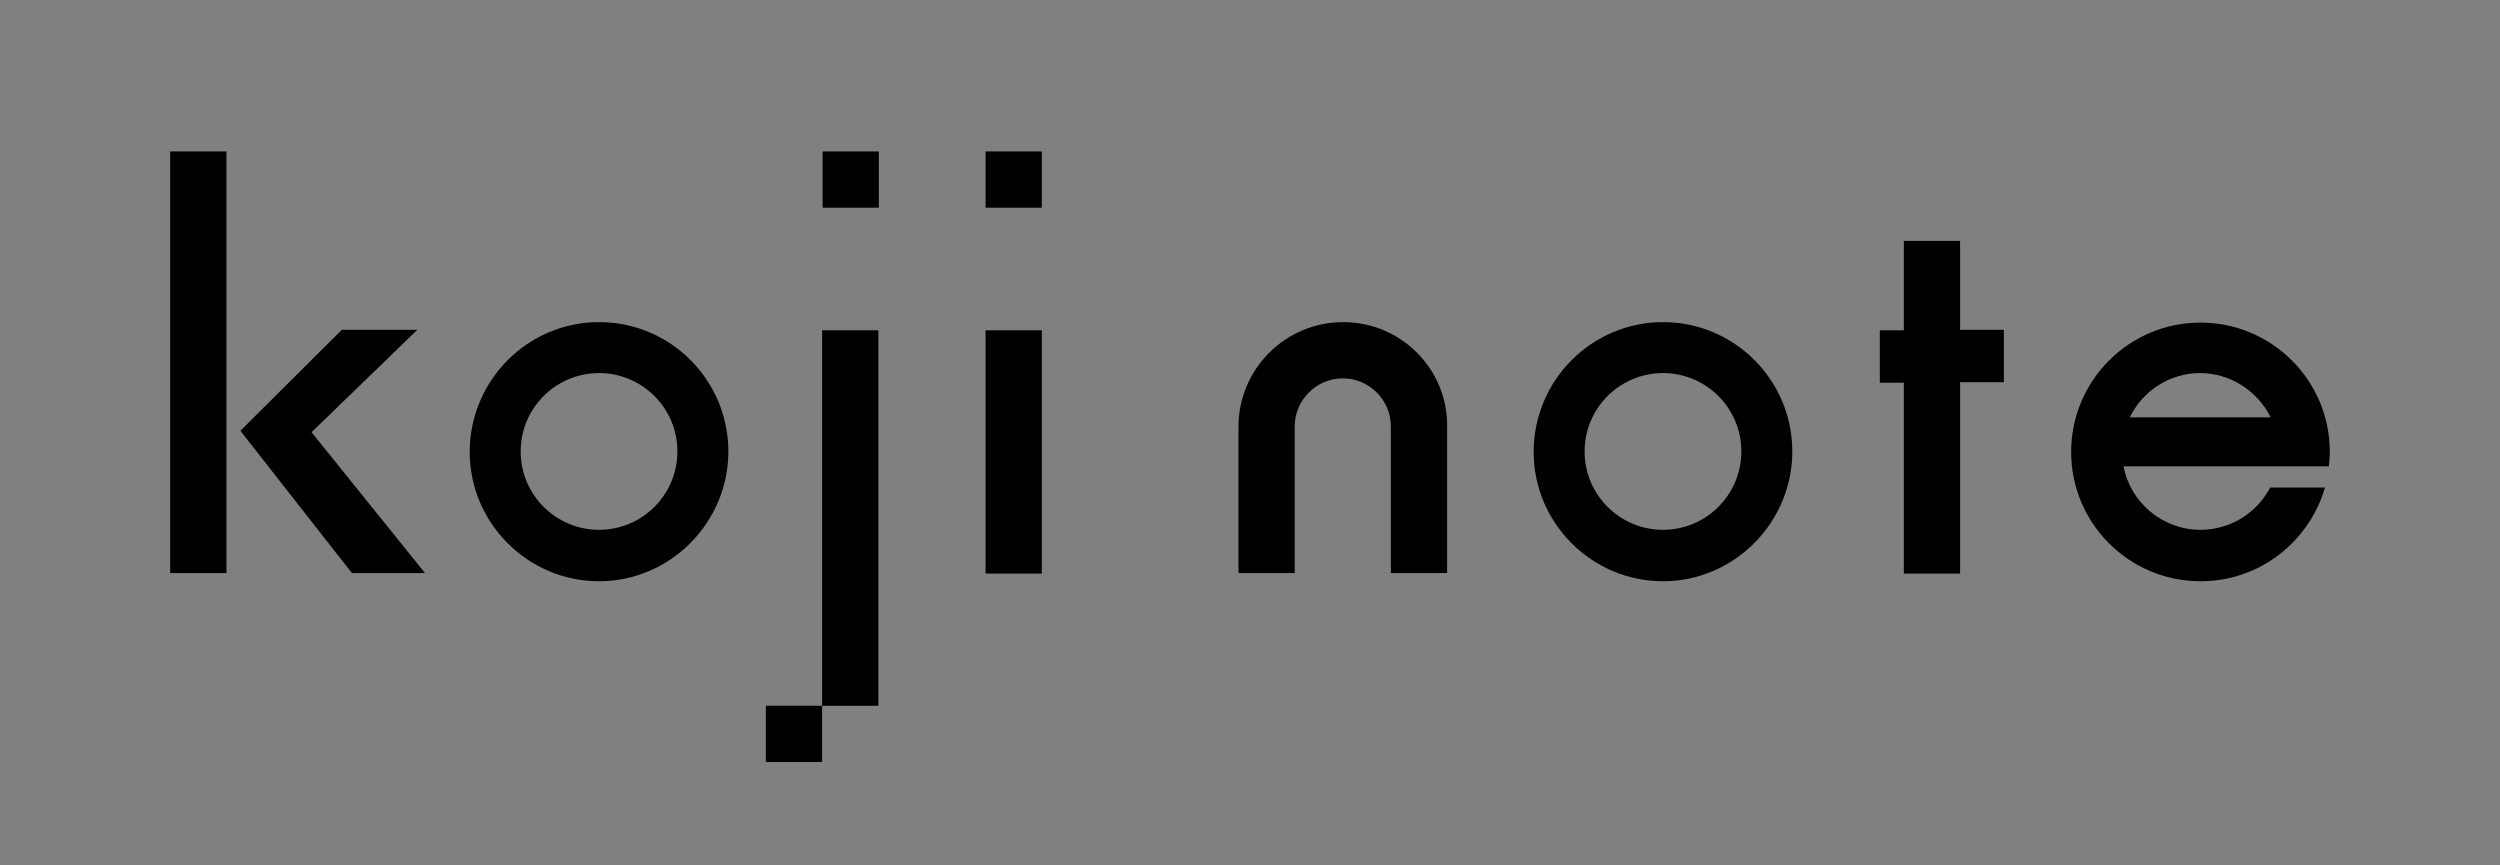 <?xml version="1.0" encoding="utf-8"?>
<!-- Generator: Adobe Illustrator 25.4.1, SVG Export Plug-In . SVG Version: 6.00 Build 0)  -->
<svg version="1.1" xmlns="http://www.w3.org/2000/svg" xmlns:xlink="http://www.w3.org/1999/xlink" x="0px" y="0px"
	 viewBox="0 0 520 180" style="enable-background:new 0 0 520 180;" xml:space="preserve">
<rect x="0" y="0" width="520" height="180" fill="#808080" stroke="none"/>
<style type="text/css">
	.st0{fill:#FFFFFF;stroke:#000000;stroke-width:0.65;stroke-miterlimit:10;}
</style>
<g id="レイヤー_2">
</g>
<g id="レイヤー_1">
	<g>
		<g>
			<g>
				<path d="M182.7,68.7v78.1h-11.7V68.7H182.7z"/>
				<path d="M216.7,68.7v50.6H205V68.7H216.7z"/>
				<path d="M407.7,79.6v39.7H396V79.6h-5V68.7h5V50.1h11.7v18.5h9.1v10.9H407.7z"/>
			</g>
			<path d="M484.4,97.1c0.1-1,0.2-2.1,0.2-3.1c0-14.9-12.1-26.9-26.9-26.9c-14.9,0-26.9,12.1-26.9,26.9c0,14.9,12.1,26.9,26.9,26.9
				c12.3,0,22.6-8.2,25.9-19.5h-11.4c-2.7,5.2-8.2,8.8-14.5,8.8c-7.9,0-14.6-5.7-16-13.2h32c0,0,0,0,0,0H484.4z M457.6,77.6
				c6.4,0,12,3.8,14.7,9.2H443C445.6,81.4,451.2,77.6,457.6,77.6z"/>
			<path d="M279.4,67L279.4,67L279.4,67c-12,0-21.8,9.7-21.8,21.8h0v30.4h11.7V88.7h0c0-5.5,4.5-10,10-10h0l0,0v0h0
				c5.5,0,10,4.5,10,10h0v30.5h11.7V88.8h0C301.2,76.8,291.4,67,279.4,67z"/>
			<rect x="205" y="31.5" width="11.7" height="11.7"/>
			<rect x="171.1" y="31.5" width="11.7" height="11.7"/>
			<g>
				<g>
					<polygon points="88.4,119.2 64.8,89.9 86.8,68.6 71.1,68.6 50,89.6 73.2,119.2 					"/>
				</g>
				<rect x="35.4" y="31.5" width="11.7" height="87.7"/>
			</g>
			<rect x="159.3" y="146.8" width="11.7" height="11.7"/>
		</g>
		<path d="M345.9,120.9c-14.8,0-26.9-12.1-26.9-26.9S331,67,345.9,67s26.9,12.1,26.9,26.9S360.7,120.9,345.9,120.9z M345.9,77.6
			c-9,0-16.3,7.3-16.3,16.3s7.3,16.3,16.3,16.3s16.3-7.3,16.3-16.3S354.9,77.6,345.9,77.6z"/>
		<path d="M124.6,120.9c-14.8,0-26.9-12.1-26.9-26.9S109.7,67,124.6,67s26.9,12.1,26.9,26.9S139.4,120.9,124.6,120.9z M124.6,77.6
			c-9,0-16.3,7.3-16.3,16.3s7.3,16.3,16.3,16.3s16.3-7.3,16.3-16.3S133.6,77.6,124.6,77.6z"/>
	</g>
	<g>
		<rect x="-994.6" y="3794.5" width="9.3" height="70.2"/>
	</g>
	<g>
		<g>
			<g>
				<path class="st0" d="M1498.2,4804.1c-2.1,0-3.9-1.7-3.9-3.9s1.7-3.9,3.9-3.9s3.9,1.7,3.9,3.9S1500.3,4804.1,1498.2,4804.1z"/>
			</g>
		</g>
	</g>
</g>
</svg>
